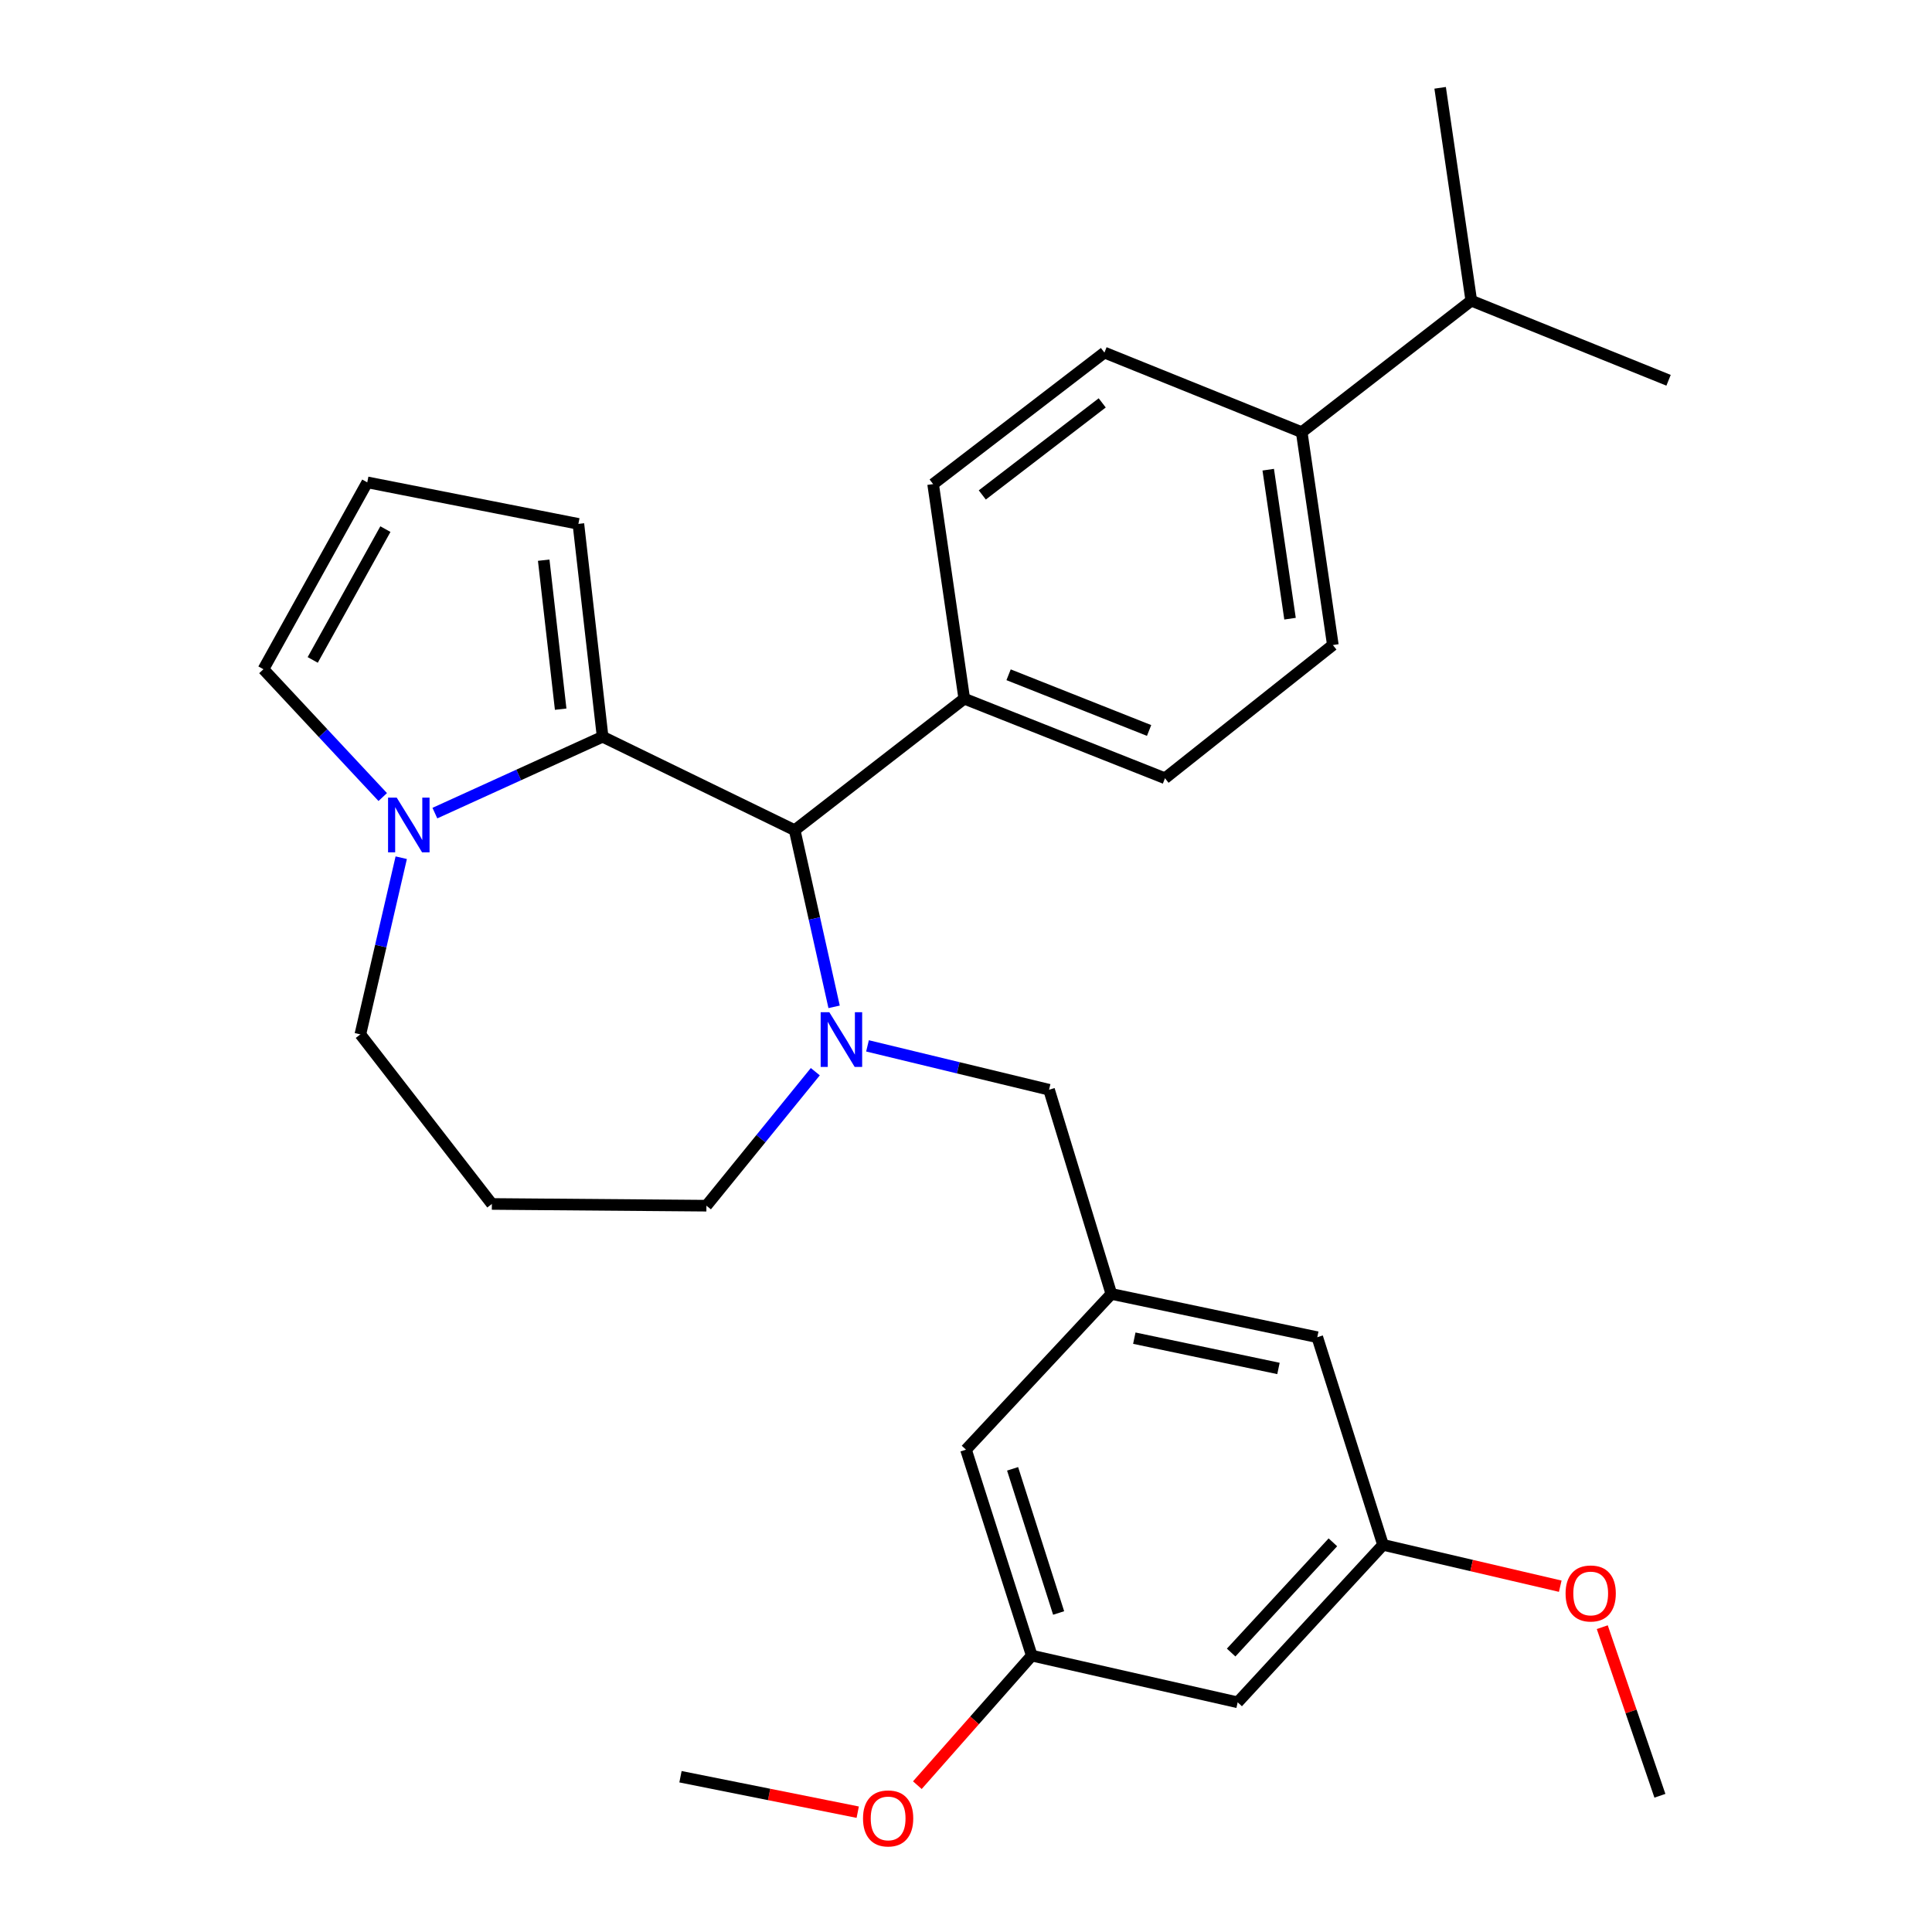 <?xml version='1.0' encoding='iso-8859-1'?>
<svg version='1.1' baseProfile='full'
              xmlns='http://www.w3.org/2000/svg'
                      xmlns:rdkit='http://www.rdkit.org/xml'
                      xmlns:xlink='http://www.w3.org/1999/xlink'
                  xml:space='preserve'
width='1000px' height='1000px' viewBox='0 0 1000 1000'>
<!-- END OF HEADER -->
<rect style='opacity:1.0;fill:#FFFFFF;stroke:none' width='1000' height='1000' x='0' y='0'> </rect>
<path class='bond-0' d='M 411.328,429.702 L 311.912,381.336' style='fill:none;fill-rule:evenodd;stroke:#000000;stroke-width:6px;stroke-linecap:butt;stroke-linejoin:miter;stroke-opacity:1' />
<path class='bond-1' d='M 411.328,429.702 L 421.53,475.422' style='fill:none;fill-rule:evenodd;stroke:#000000;stroke-width:6px;stroke-linecap:butt;stroke-linejoin:miter;stroke-opacity:1' />
<path class='bond-1' d='M 421.53,475.422 L 431.732,521.141' style='fill:none;fill-rule:evenodd;stroke:#0000FF;stroke-width:6px;stroke-linecap:butt;stroke-linejoin:miter;stroke-opacity:1' />
<path class='bond-2' d='M 411.328,429.702 L 499.102,361.632' style='fill:none;fill-rule:evenodd;stroke:#000000;stroke-width:6px;stroke-linecap:butt;stroke-linejoin:miter;stroke-opacity:1' />
<path class='bond-3' d='M 186.517,535.394 L 197.097,489.671' style='fill:none;fill-rule:evenodd;stroke:#000000;stroke-width:6px;stroke-linecap:butt;stroke-linejoin:miter;stroke-opacity:1' />
<path class='bond-3' d='M 197.097,489.671 L 207.678,443.949' style='fill:none;fill-rule:evenodd;stroke:#0000FF;stroke-width:6px;stroke-linecap:butt;stroke-linejoin:miter;stroke-opacity:1' />
<path class='bond-4' d='M 186.517,535.394 L 254.587,623.167' style='fill:none;fill-rule:evenodd;stroke:#000000;stroke-width:6px;stroke-linecap:butt;stroke-linejoin:miter;stroke-opacity:1' />
<path class='bond-5' d='M 422.002,554.705 L 393.824,589.385' style='fill:none;fill-rule:evenodd;stroke:#0000FF;stroke-width:6px;stroke-linecap:butt;stroke-linejoin:miter;stroke-opacity:1' />
<path class='bond-5' d='M 393.824,589.385 L 365.645,624.066' style='fill:none;fill-rule:evenodd;stroke:#000000;stroke-width:6px;stroke-linecap:butt;stroke-linejoin:miter;stroke-opacity:1' />
<path class='bond-6' d='M 449.016,541.34 L 496.002,552.693' style='fill:none;fill-rule:evenodd;stroke:#0000FF;stroke-width:6px;stroke-linecap:butt;stroke-linejoin:miter;stroke-opacity:1' />
<path class='bond-6' d='M 496.002,552.693 L 542.989,564.046' style='fill:none;fill-rule:evenodd;stroke:#000000;stroke-width:6px;stroke-linecap:butt;stroke-linejoin:miter;stroke-opacity:1' />
<path class='bond-7' d='M 254.587,623.167 L 365.645,624.066' style='fill:none;fill-rule:evenodd;stroke:#000000;stroke-width:6px;stroke-linecap:butt;stroke-linejoin:miter;stroke-opacity:1' />
<path class='bond-8' d='M 225.094,420.863 L 268.503,401.099' style='fill:none;fill-rule:evenodd;stroke:#0000FF;stroke-width:6px;stroke-linecap:butt;stroke-linejoin:miter;stroke-opacity:1' />
<path class='bond-8' d='M 268.503,401.099 L 311.912,381.336' style='fill:none;fill-rule:evenodd;stroke:#000000;stroke-width:6px;stroke-linecap:butt;stroke-linejoin:miter;stroke-opacity:1' />
<path class='bond-9' d='M 198.101,412.548 L 167.228,379.473' style='fill:none;fill-rule:evenodd;stroke:#0000FF;stroke-width:6px;stroke-linecap:butt;stroke-linejoin:miter;stroke-opacity:1' />
<path class='bond-9' d='M 167.228,379.473 L 136.354,346.397' style='fill:none;fill-rule:evenodd;stroke:#000000;stroke-width:6px;stroke-linecap:butt;stroke-linejoin:miter;stroke-opacity:1' />
<path class='bond-10' d='M 311.912,381.336 L 299.372,271.164' style='fill:none;fill-rule:evenodd;stroke:#000000;stroke-width:6px;stroke-linecap:butt;stroke-linejoin:miter;stroke-opacity:1' />
<path class='bond-10' d='M 290.201,367.067 L 281.422,289.947' style='fill:none;fill-rule:evenodd;stroke:#000000;stroke-width:6px;stroke-linecap:butt;stroke-linejoin:miter;stroke-opacity:1' />
<path class='bond-11' d='M 299.372,271.164 L 190.098,249.664' style='fill:none;fill-rule:evenodd;stroke:#000000;stroke-width:6px;stroke-linecap:butt;stroke-linejoin:miter;stroke-opacity:1' />
<path class='bond-12' d='M 190.098,249.664 L 136.354,346.397' style='fill:none;fill-rule:evenodd;stroke:#000000;stroke-width:6px;stroke-linecap:butt;stroke-linejoin:miter;stroke-opacity:1' />
<path class='bond-12' d='M 199.483,273.867 L 161.863,341.58' style='fill:none;fill-rule:evenodd;stroke:#000000;stroke-width:6px;stroke-linecap:butt;stroke-linejoin:miter;stroke-opacity:1' />
<path class='bond-13' d='M 640.619,881.121 L 715.852,799.613' style='fill:none;fill-rule:evenodd;stroke:#000000;stroke-width:6px;stroke-linecap:butt;stroke-linejoin:miter;stroke-opacity:1' />
<path class='bond-13' d='M 637.238,855.358 L 689.901,798.302' style='fill:none;fill-rule:evenodd;stroke:#000000;stroke-width:6px;stroke-linecap:butt;stroke-linejoin:miter;stroke-opacity:1' />
<path class='bond-14' d='M 640.619,881.121 L 534.041,856.938' style='fill:none;fill-rule:evenodd;stroke:#000000;stroke-width:6px;stroke-linecap:butt;stroke-linejoin:miter;stroke-opacity:1' />
<path class='bond-15' d='M 542.989,564.046 L 575.233,669.737' style='fill:none;fill-rule:evenodd;stroke:#000000;stroke-width:6px;stroke-linecap:butt;stroke-linejoin:miter;stroke-opacity:1' />
<path class='bond-16' d='M 715.852,799.613 L 681.823,692.135' style='fill:none;fill-rule:evenodd;stroke:#000000;stroke-width:6px;stroke-linecap:butt;stroke-linejoin:miter;stroke-opacity:1' />
<path class='bond-17' d='M 715.852,799.613 L 761.717,810.315' style='fill:none;fill-rule:evenodd;stroke:#000000;stroke-width:6px;stroke-linecap:butt;stroke-linejoin:miter;stroke-opacity:1' />
<path class='bond-17' d='M 761.717,810.315 L 807.581,821.017' style='fill:none;fill-rule:evenodd;stroke:#FF0000;stroke-width:6px;stroke-linecap:butt;stroke-linejoin:miter;stroke-opacity:1' />
<path class='bond-18' d='M 673.762,223.696 L 689.884,333.867' style='fill:none;fill-rule:evenodd;stroke:#000000;stroke-width:6px;stroke-linecap:butt;stroke-linejoin:miter;stroke-opacity:1' />
<path class='bond-18' d='M 656.432,243.112 L 667.717,320.232' style='fill:none;fill-rule:evenodd;stroke:#000000;stroke-width:6px;stroke-linecap:butt;stroke-linejoin:miter;stroke-opacity:1' />
<path class='bond-19' d='M 673.762,223.696 L 571.651,182.493' style='fill:none;fill-rule:evenodd;stroke:#000000;stroke-width:6px;stroke-linecap:butt;stroke-linejoin:miter;stroke-opacity:1' />
<path class='bond-20' d='M 673.762,223.696 L 761.535,155.626' style='fill:none;fill-rule:evenodd;stroke:#000000;stroke-width:6px;stroke-linecap:butt;stroke-linejoin:miter;stroke-opacity:1' />
<path class='bond-21' d='M 689.884,333.867 L 602.997,402.824' style='fill:none;fill-rule:evenodd;stroke:#000000;stroke-width:6px;stroke-linecap:butt;stroke-linejoin:miter;stroke-opacity:1' />
<path class='bond-22' d='M 571.651,182.493 L 482.98,250.562' style='fill:none;fill-rule:evenodd;stroke:#000000;stroke-width:6px;stroke-linecap:butt;stroke-linejoin:miter;stroke-opacity:1' />
<path class='bond-22' d='M 570.504,208.535 L 508.434,256.184' style='fill:none;fill-rule:evenodd;stroke:#000000;stroke-width:6px;stroke-linecap:butt;stroke-linejoin:miter;stroke-opacity:1' />
<path class='bond-23' d='M 499.102,361.632 L 482.98,250.562' style='fill:none;fill-rule:evenodd;stroke:#000000;stroke-width:6px;stroke-linecap:butt;stroke-linejoin:miter;stroke-opacity:1' />
<path class='bond-24' d='M 499.102,361.632 L 602.997,402.824' style='fill:none;fill-rule:evenodd;stroke:#000000;stroke-width:6px;stroke-linecap:butt;stroke-linejoin:miter;stroke-opacity:1' />
<path class='bond-24' d='M 522.042,349.257 L 594.769,378.092' style='fill:none;fill-rule:evenodd;stroke:#000000;stroke-width:6px;stroke-linecap:butt;stroke-linejoin:miter;stroke-opacity:1' />
<path class='bond-25' d='M 761.535,155.626 L 863.646,196.829' style='fill:none;fill-rule:evenodd;stroke:#000000;stroke-width:6px;stroke-linecap:butt;stroke-linejoin:miter;stroke-opacity:1' />
<path class='bond-26' d='M 761.535,155.626 L 745.413,45.455' style='fill:none;fill-rule:evenodd;stroke:#000000;stroke-width:6px;stroke-linecap:butt;stroke-linejoin:miter;stroke-opacity:1' />
<path class='bond-27' d='M 534.041,856.938 L 500,750.348' style='fill:none;fill-rule:evenodd;stroke:#000000;stroke-width:6px;stroke-linecap:butt;stroke-linejoin:miter;stroke-opacity:1' />
<path class='bond-27' d='M 547.947,834.878 L 524.119,760.265' style='fill:none;fill-rule:evenodd;stroke:#000000;stroke-width:6px;stroke-linecap:butt;stroke-linejoin:miter;stroke-opacity:1' />
<path class='bond-28' d='M 534.041,856.938 L 504.43,890.47' style='fill:none;fill-rule:evenodd;stroke:#000000;stroke-width:6px;stroke-linecap:butt;stroke-linejoin:miter;stroke-opacity:1' />
<path class='bond-28' d='M 504.43,890.47 L 474.82,924.002' style='fill:none;fill-rule:evenodd;stroke:#FF0000;stroke-width:6px;stroke-linecap:butt;stroke-linejoin:miter;stroke-opacity:1' />
<path class='bond-29' d='M 575.233,669.737 L 500,750.348' style='fill:none;fill-rule:evenodd;stroke:#000000;stroke-width:6px;stroke-linecap:butt;stroke-linejoin:miter;stroke-opacity:1' />
<path class='bond-30' d='M 575.233,669.737 L 681.823,692.135' style='fill:none;fill-rule:evenodd;stroke:#000000;stroke-width:6px;stroke-linecap:butt;stroke-linejoin:miter;stroke-opacity:1' />
<path class='bond-30' d='M 587.117,692.629 L 661.73,708.308' style='fill:none;fill-rule:evenodd;stroke:#000000;stroke-width:6px;stroke-linecap:butt;stroke-linejoin:miter;stroke-opacity:1' />
<path class='bond-31' d='M 443.955,937.981 L 398.086,928.806' style='fill:none;fill-rule:evenodd;stroke:#FF0000;stroke-width:6px;stroke-linecap:butt;stroke-linejoin:miter;stroke-opacity:1' />
<path class='bond-31' d='M 398.086,928.806 L 352.218,919.63' style='fill:none;fill-rule:evenodd;stroke:#000000;stroke-width:6px;stroke-linecap:butt;stroke-linejoin:miter;stroke-opacity:1' />
<path class='bond-32' d='M 829.333,842.223 L 844.25,885.855' style='fill:none;fill-rule:evenodd;stroke:#FF0000;stroke-width:6px;stroke-linecap:butt;stroke-linejoin:miter;stroke-opacity:1' />
<path class='bond-32' d='M 844.25,885.855 L 859.166,929.488' style='fill:none;fill-rule:evenodd;stroke:#000000;stroke-width:6px;stroke-linecap:butt;stroke-linejoin:miter;stroke-opacity:1' />
<path  class='atom-2' d='M 429.252 523.917
L 438.532 538.917
Q 439.452 540.397, 440.932 543.077
Q 442.412 545.757, 442.492 545.917
L 442.492 523.917
L 446.252 523.917
L 446.252 552.237
L 442.372 552.237
L 432.412 535.837
Q 431.252 533.917, 430.012 531.717
Q 428.812 529.517, 428.452 528.837
L 428.452 552.237
L 424.772 552.237
L 424.772 523.917
L 429.252 523.917
' fill='#0000FF'/>
<path  class='atom-5' d='M 205.338 412.848
L 214.618 427.848
Q 215.538 429.328, 217.018 432.008
Q 218.498 434.688, 218.578 434.848
L 218.578 412.848
L 222.338 412.848
L 222.338 441.168
L 218.458 441.168
L 208.498 424.768
Q 207.338 422.848, 206.098 420.648
Q 204.898 418.448, 204.538 417.768
L 204.538 441.168
L 200.858 441.168
L 200.858 412.848
L 205.338 412.848
' fill='#0000FF'/>
<path  class='atom-26' d='M 446.695 941.21
Q 446.695 934.41, 450.055 930.61
Q 453.415 926.81, 459.695 926.81
Q 465.975 926.81, 469.335 930.61
Q 472.695 934.41, 472.695 941.21
Q 472.695 948.09, 469.295 952.01
Q 465.895 955.89, 459.695 955.89
Q 453.455 955.89, 450.055 952.01
Q 446.695 948.13, 446.695 941.21
M 459.695 952.69
Q 464.015 952.69, 466.335 949.81
Q 468.695 946.89, 468.695 941.21
Q 468.695 935.65, 466.335 932.85
Q 464.015 930.01, 459.695 930.01
Q 455.375 930.01, 453.015 932.81
Q 450.695 935.61, 450.695 941.21
Q 450.695 946.93, 453.015 949.81
Q 455.375 952.69, 459.695 952.69
' fill='#FF0000'/>
<path  class='atom-27' d='M 810.34 824.774
Q 810.34 817.974, 813.7 814.174
Q 817.06 810.374, 823.34 810.374
Q 829.62 810.374, 832.98 814.174
Q 836.34 817.974, 836.34 824.774
Q 836.34 831.654, 832.94 835.574
Q 829.54 839.454, 823.34 839.454
Q 817.1 839.454, 813.7 835.574
Q 810.34 831.694, 810.34 824.774
M 823.34 836.254
Q 827.66 836.254, 829.98 833.374
Q 832.34 830.454, 832.34 824.774
Q 832.34 819.214, 829.98 816.414
Q 827.66 813.574, 823.34 813.574
Q 819.02 813.574, 816.66 816.374
Q 814.34 819.174, 814.34 824.774
Q 814.34 830.494, 816.66 833.374
Q 819.02 836.254, 823.34 836.254
' fill='#FF0000'/>
</svg>
